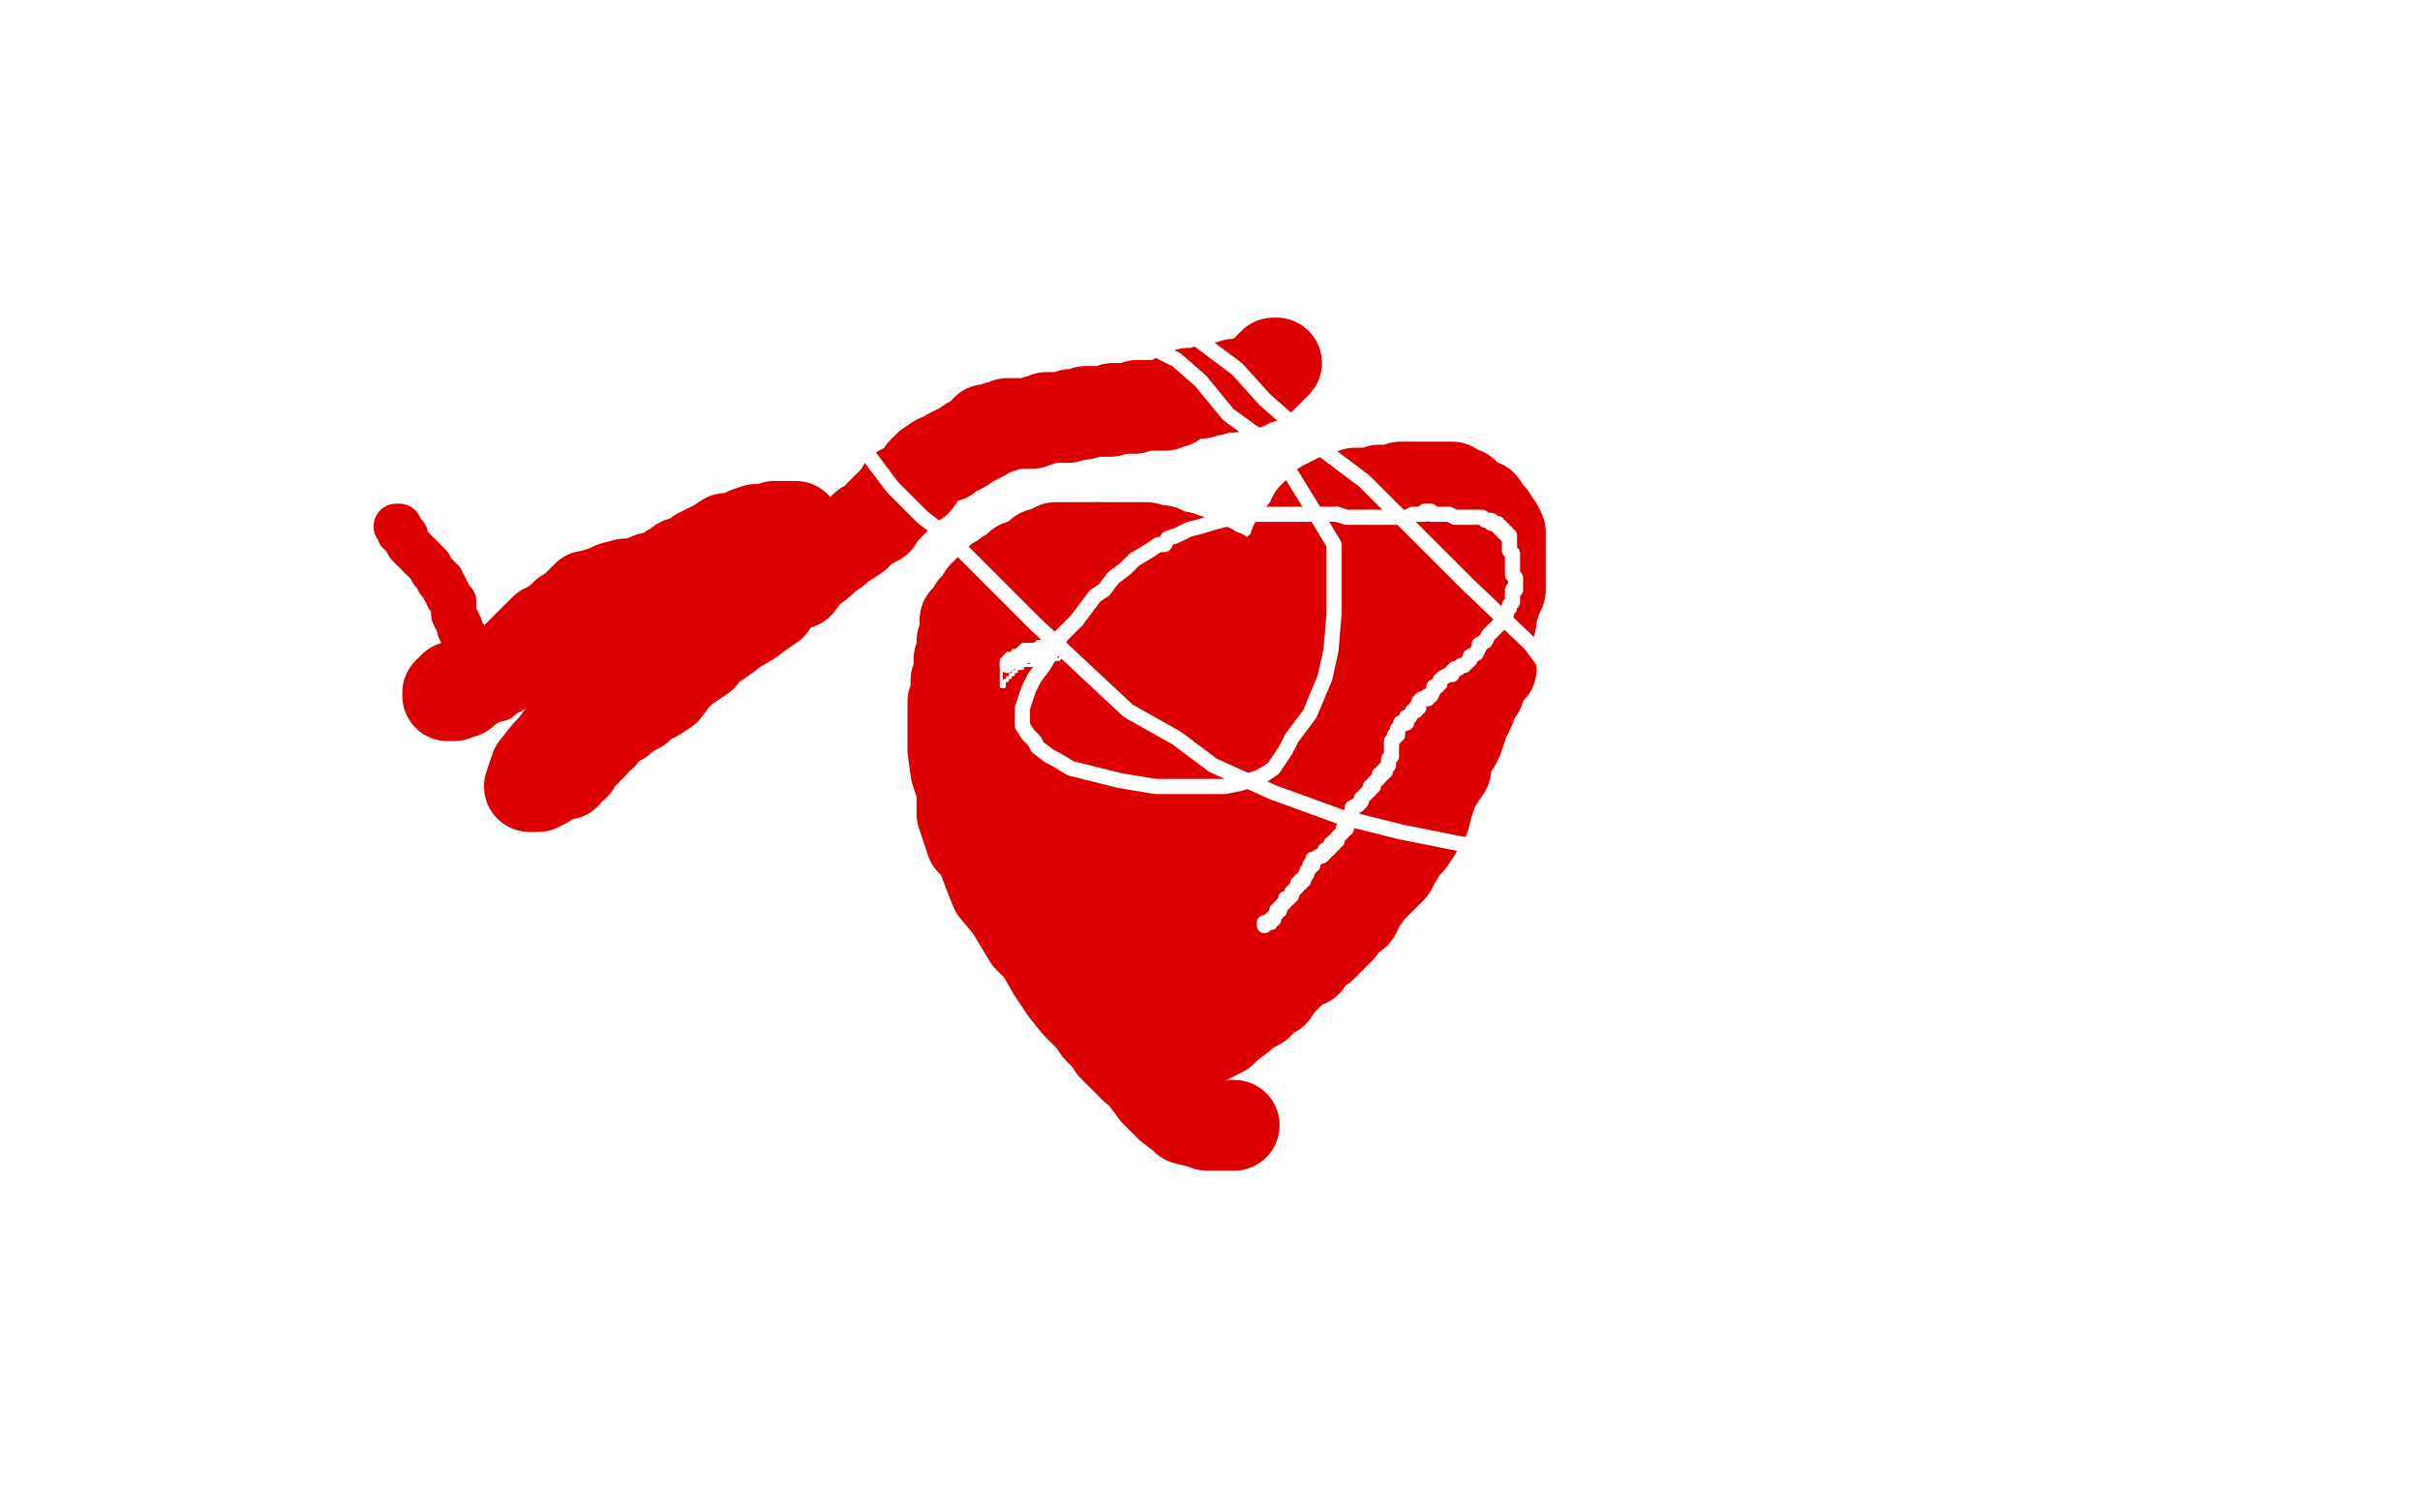 <?xml version="1.0" standalone="no"?>
<!DOCTYPE svg PUBLIC "-//W3C//DTD SVG 1.1//EN"
"http://www.w3.org/Graphics/SVG/1.1/DTD/svg11.dtd">

<svg width="800" height="500" version="1.1" xmlns="http://www.w3.org/2000/svg" xmlns:xlink="http://www.w3.org/1999/xlink" style="stroke-antialiasing: false"><desc>This SVG has been created on https://colorillo.com/</desc><rect x='0' y='0' width='800' height='500' style='fill: rgb(255,255,255); stroke-width:0' /><polyline points="422,197 421,197 421,197 421,196 421,196 421,194 421,194 421,192 421,192 421,191 421,191 422,190 422,190 422,189 422,189 423,188 423,188 425,187 425,187 426,186 426,185 427,183 428,182 428,181 428,180 429,180 429,179 431,178 431,176 432,176 432,175 433,174 434,173 434,171 435,170 437,169 438,167 439,167 440,167 440,166 441,166 442,165 444,165 445,164 446,164 448,163 449,163 452,163 454,163 456,162 458,162 460,162 461,162 463,161 464,161 467,161 468,161 469,161 470,161 472,161 474,161 476,161 477,161 479,161 480,161 480,162 482,163 483,163 484,163 485,164 486,165 488,167 489,167 490,167 490,168 491,169 492,170 493,171 494,173 495,174 496,176 496,178 496,179 496,180 496,181 496,184 496,186 496,189 496,190 496,193 496,195 495,197 494,200 493,203 493,205 492,209 492,212 491,214 491,219 491,221 490,225 489,228 487,231 486,234 484,238 483,241 482,244 481,246 479,248 479,249 478,250 478,254 476,257 474,260 473,263 472,266 471,270 468,275 466,278 464,280 461,285 460,287 457,290 453,294 450,298 448,302 445,304 443,307 441,309 439,311 437,313 435,314 434,315 432,318 429,319 426,322 424,324 423,325 421,328 418,329 416,332 414,333 411,335 410,336 406,339 404,341 402,342 400,343 399,343 397,344 395,344 394,346 393,346 392,347 390,347 389,348 388,349 388,350 387,350 386,350" style="fill: none; stroke: #dc0000; stroke-width: 30; stroke-linejoin: round; stroke-linecap: round; stroke-antialiasing: false; stroke-antialias: 0; opacity: 1.0"/>
<polyline points="425,206 425,205 425,205 425,204 425,204 424,204 424,204 424,203 424,203 423,203 423,203 422,203 422,203 422,202 422,202 421,202 421,202 420,201 420,201 419,201 418,200 417,200 416,199 415,198 414,197 413,196 412,196 412,195 411,195 410,194 409,193 407,193 407,192 406,192 405,191 404,190 401,189 400,188 399,188 397,187 396,187 395,187 394,186 393,185 392,185 391,185 390,184 388,184 387,184 386,183 385,183 384,182 382,182 381,182 379,181 377,181 376,181 373,181 372,181 369,181 367,181 365,181 363,181" style="fill: none; stroke: #dc0000; stroke-width: 30; stroke-linejoin: round; stroke-linecap: round; stroke-antialiasing: false; stroke-antialias: 0; opacity: 1.0"/>
<polyline points="363,181 361,181 360,181 359,181 358,181 357,181 356,181 354,181 352,181 350,181 349,181 347,183 344,183 343,184" style="fill: none; stroke: #dc0000; stroke-width: 30; stroke-linejoin: round; stroke-linecap: round; stroke-antialiasing: false; stroke-antialias: 0; opacity: 1.0"/>
<polyline points="343,184 341,186 340,186 337,187 335,189 333,190 332,191 330,192 329,193 328,194 326,196 325,197 324,199 322,201 321,203 319,205 319,208 319,210 318,212 318,215 317,218 317,222 316,225 316,229 315,232 315,235 315,238 315,240 315,243 315,244 315,248 316,255 318,261 318,269 319,272 321,278 324,281 327,289 329,294 334,300 340,310 344,314 348,321 352,327 356,332 361,337 363,340 366,343 368,346 373,351 375,353 378,355 379,357 382,361 385,364 387,366 391,369 392,370 396,371 397,371 398,371 399,372 400,372 401,372 402,372 403,372 404,372 405,372 406,372 407,372 408,372" style="fill: none; stroke: #dc0000; stroke-width: 30; stroke-linejoin: round; stroke-linecap: round; stroke-antialiasing: false; stroke-antialias: 0; opacity: 1.0"/>
<polyline points="386,184 384,185 384,185 383,187 383,187 381,189 381,189 379,191 379,191 376,192 376,192 373,195 373,195 371,196 371,196 369,197 369,197 366,198 366,198 364,199 364,199 360,203 360,203 358,204 358,204 355,206 355,206 352,208 350,209 348,210 347,211 346,213 344,214 343,216 342,217 341,217 340,218 340,219 339,219 339,220 341,220 343,220 345,220 348,218 350,216 355,214 359,211 364,208 371,202 374,200 376,199 377,197 378,197 378,196 378,195 378,194 378,193 377,193 376,193 371,193 370,193 368,194 365,194" style="fill: none; stroke: #dc0000; stroke-width: 30; stroke-linejoin: round; stroke-linecap: round; stroke-antialiasing: false; stroke-antialias: 0; opacity: 1.0"/>
<polyline points="349,216 351,218 352,222 355,223 357,226 359,228 361,231 363,233 367,235 371,237 374,238 378,239 380,239 384,239 386,239 389,239 392,239 394,239 395,239 396,237 397,236 399,235 399,234 400,233 400,232 401,230 401,229" style="fill: none; stroke: #dc0000; stroke-width: 30; stroke-linejoin: round; stroke-linecap: round; stroke-antialiasing: false; stroke-antialias: 0; opacity: 1.0"/>
<polyline points="365,194 362,196 359,196 358,197 355,200 353,202 351,203 350,205 349,206 349,207 349,210 349,212 349,214 349,216" style="fill: none; stroke: #dc0000; stroke-width: 30; stroke-linejoin: round; stroke-linecap: round; stroke-antialiasing: false; stroke-antialias: 0; opacity: 1.0"/>
<polyline points="401,229 401,227 401,226 400,225 398,223 397,223 396,222 394,222 392,221 389,221 387,221 384,221 381,221 379,221 375,221 371,222 368,222 365,223 363,225 360,226 358,227 356,229 353,230 351,233 350,234 348,237 347,238 347,241 346,243 345,245 345,247 345,248 346,248 346,249 348,249 349,249 351,249 355,249 358,249 366,246 368,245 376,239 384,231 389,228 391,225 392,224 397,219 398,217 400,215 401,213 401,211 401,209 401,205 401,204 401,203 400,201 399,200 398,199 397,197 395,196 394,193 392,193 391,191 389,190 388,189 386,189 385,189 384,189 382,189 379,189 376,190 374,192 373,193 371,194 370,197 368,198 368,200 366,201 366,204" style="fill: none; stroke: #dc0000; stroke-width: 30; stroke-linejoin: round; stroke-linecap: round; stroke-antialiasing: false; stroke-antialias: 0; opacity: 1.0"/>
<polyline points="349,251 348,252 347,252 346,252 345,252 344,252 343,252 342,252" style="fill: none; stroke: #dc0000; stroke-width: 30; stroke-linejoin: round; stroke-linecap: round; stroke-antialiasing: false; stroke-antialias: 0; opacity: 1.0"/>
<polyline points="366,204 364,209 363,213 362,218 361,224 360,229 359,232 357,237 357,241 355,243 354,246 352,247 351,249 349,251" style="fill: none; stroke: #dc0000; stroke-width: 30; stroke-linejoin: round; stroke-linecap: round; stroke-antialiasing: false; stroke-antialias: 0; opacity: 1.0"/>
<polyline points="342,252 341,252 340,251 339,250 337,249 337,247 336,246 334,244 334,242 333,240 333,239 333,238 333,237 333,236 333,234 333,233 334,232 334,231 334,233 334,234 334,236 334,238 333,239 333,242 333,244 333,247 333,250 333,253 333,256 333,259 333,262 333,265 333,268 333,270 333,272 333,274 333,276 333,277 333,279 334,280 335,282 336,283 336,286 337,287 338,289 339,290 339,291 340,292 340,293 341,295 342,297 342,298 344,301 346,303 347,304 349,307 351,310 353,312 354,314 356,316 357,318 359,319 359,320 360,321 360,322 361,322 362,323 363,324 363,325 364,325 365,325 366,325 367,323 368,318 368,312 368,305 368,300 365,290 362,283 360,276 359,273 357,269 357,267 356,264 356,262 355,261 354,259 354,258 354,255 353,253 353,252 353,250 353,249 354,250 356,251 357,253 360,255 364,260 369,266 374,270 376,272 382,278 389,282 396,285 401,288 404,289 407,290 410,291 411,292 412,293 412,294 413,294 413,296 410,296 406,298 403,299 400,300 395,302 392,304 389,305 388,307 385,308 384,310 382,312 381,313 380,314 380,315 379,316 378,317 378,318 378,319 378,320 379,320 380,322 380,323 381,323 382,323 384,323 385,323 386,323 387,323 388,323 391,323 393,324 394,324 396,324 397,325 398,325 401,326 402,326 403,326 404,326 405,326 406,326 407,325 407,324 408,324 408,323 409,323 409,322 409,321 410,320 411,319 412,317 413,315 414,314 414,312 415,309 416,308 417,305 418,303 419,301 420,299 421,296 422,295 423,293 424,292 425,290 425,288 426,286 427,284 429,281 430,278 431,276 431,275 433,273 434,271 435,269 436,267 437,266 437,265 438,262 440,260 441,257 443,255 443,253 446,250 448,247 449,245 450,243 451,241 452,240 452,239 453,237 454,235 455,233 456,231 456,228 457,226 457,224 458,222 458,219 459,218 460,216 460,214 460,212 461,212 461,211 461,210 462,208 462,207 463,206 463,205 463,204 464,203 464,202 464,200 465,199 465,197 465,196 466,195 466,193 467,192 467,191 467,190 468,190 468,189 468,188 468,187 469,186 470,186 470,184 470,183 472,183 472,182 472,181 472,180 473,180 473,179 474,179 474,178 474,177 474,176 473,176 471,177 468,178 466,178 465,179 462,180 460,181 459,182 457,182 455,183 453,184 452,185 451,186 449,187 448,188 447,188 446,189 445,189 444,190 443,190 442,191 442,192 441,192 441,193 440,193 440,194 439,195 438,195 437,195 437,196 436,197 435,198 435,199 434,200 432,202 431,205 429,206 427,209 425,211 423,214 422,216 420,219 419,220 417,222 416,223 414,225 413,226 412,227 410,229 409,230 408,232 408,233 407,234 407,235 405,237 405,239 404,241 403,242 402,244 401,245 400,248 399,249 399,250 398,251 397,252 395,253 393,254 392,256 390,258 389,258 387,260 386,262 385,264 384,265 383,265 382,267 381,268 380,269 380,270 384,269 386,267 389,265 394,262 401,258 406,255 410,250 412,248 419,245 422,241 425,238 428,235 429,233 431,230 434,227 436,225 438,222 440,220 442,219 444,215 446,214 449,212 449,211 450,209 451,208 451,206 452,205 453,204 454,203 454,204 453,207 451,209 449,211 448,215 447,218 443,223 440,226 436,233 432,237 428,242 424,247 421,250 419,254 417,257 416,260 414,262 413,263 413,264 415,263 418,261 421,259 427,254 432,251 439,247 447,242 452,239 461,235 470,231 478,227 482,224 486,223 489,223 491,221 492,221 493,221 492,222 490,222 489,224 486,225 483,227 481,228 479,228 478,229 476,230 475,230 474,231 473,231" style="fill: none; stroke: #dc0000; stroke-width: 30; stroke-linejoin: round; stroke-linecap: round; stroke-antialiasing: false; stroke-antialias: 0; opacity: 1.0"/>
<polyline points="444,278 444,279 444,279 443,279 442,278 442,277 441,275 441,272 441,268 441,265 442,262 444,258 445,256 447,253 448,251 450,250 451,247 453,246 454,245 454,244 455,244 456,244 456,243 457,243 458,243 459,243 460,243 461,243 462,243 463,243 464,242 465,242 466,242 466,241 467,241" style="fill: none; stroke: #dc0000; stroke-width: 30; stroke-linejoin: round; stroke-linecap: round; stroke-antialiasing: false; stroke-antialias: 0; opacity: 1.0"/>
<polyline points="422,120 421,120 421,120 421,121 421,121 420,121 420,121 419,122 419,122 419,123 419,123 418,123 418,123 417,125 417,125 415,125 415,125 413,126 413,126 412,127 412,127 411,127 408,127 407,128 404,128 401,129 399,129 397,130 396,130 394,130 393,130 391,131 390,131 389,132 388,133 387,133 385,134 384,134 382,134 380,134 379,134 378,134 376,134 375,135 374,135 373,135 372,135 371,135 370,135 369,135 368,135 367,136 366,136 365,136 364,136 362,136 361,136 359,136 358,137 356,137 354,137 353,138 351,138 349,138 347,138 346,138 344,139 343,139 341,140 339,140 337,140 336,140 335,140 333,140 332,141 331,141 330,141 329,142 328,142 326,142 325,144 323,145 321,146 318,148 316,149 314,150 313,151 310,152 307,154 306,155 305,156 303,159 300,161 298,162 297,164 295,166 294,167 291,170 290,172 288,173 286,174 284,176 283,177 280,179 278,180 276,182 273,184 271,186 267,189 264,193 261,194 256,197 255,200 252,202 248,205 243,208 239,211 236,213 234,214 232,217 229,219 226,221 225,222 223,224 220,228 217,230 215,231 213,232 211,234 209,235 206,237 205,238 202,239 200,241 199,243 197,244 196,246 194,248 193,249 192,250 191,251 190,253 189,253 188,254 187,256 182,257 181,258 180,259 179,259 178,260 177,260 176,260" style="fill: none; stroke: #dc0000; stroke-width: 30; stroke-linejoin: round; stroke-linecap: round; stroke-antialiasing: false; stroke-antialias: 0; opacity: 1.0"/>
<polyline points="214,214 217,210 221,208 223,206 226,204 229,202 234,199 241,197 243,195 246,193 248,190 251,188 254,185 257,184" style="fill: none; stroke: #dc0000; stroke-width: 30; stroke-linejoin: round; stroke-linecap: round; stroke-antialiasing: false; stroke-antialias: 0; opacity: 1.0"/>
<polyline points="176,260 175,260 176,257 177,254 181,249 183,247 188,240 192,236 196,231 202,225 206,221 209,219 214,214" style="fill: none; stroke: #dc0000; stroke-width: 30; stroke-linejoin: round; stroke-linecap: round; stroke-antialiasing: false; stroke-antialias: 0; opacity: 1.0"/>
<polyline points="257,184 258,183 258,182 260,180 261,179 262,179 263,177 263,176 263,174 262,174 260,174 258,174 256,174 253,175 250,175 247,176 244,178 242,178 240,178 237,180 235,181 233,182 231,183 230,184 228,185 227,186 226,186 225,186 224,187 222,188 222,189 221,189 220,190 218,191 215,191 213,192 209,193 207,193 203,194 201,195 198,196 195,197 194,197 194,198 193,198 193,199 192,199 191,200 190,201 189,202 187,203 186,204 185,205 182,207 180,208 179,209 177,211 176,212 174,214 173,215 172,216 171,217 170,218 169,219 168,220 166,221 165,222 164,222 163,223 161,224 159,225 157,226 154,228 153,229 152,229 150,230 149,230 148,230 148,229 150,227" style="fill: none; stroke: #dc0000; stroke-width: 30; stroke-linejoin: round; stroke-linecap: round; stroke-antialiasing: false; stroke-antialias: 0; opacity: 1.0"/>
<polyline points="131,174 132,174 132,174 132,175 132,175 132,176 132,176 133,176 133,176 133,177 133,177 134,177 134,177 134,178 134,178 135,180 135,180 136,181 136,181 137,182 137,182 138,183 138,183 140,185 140,185 141,186 141,186 142,187 143,189 144,190 145,191 145,192 146,192 146,193 147,194 147,195 148,196 148,197 150,199 150,200 150,201 150,202 150,203 151,205 152,207 152,208 153,210 154,211 154,212 155,214 156,215 157,216 158,217 159,220 159,221 161,223 162,224 163,226 164,228 165,229 165,230 165,231" style="fill: none; stroke: #dc0000; stroke-width: 15; stroke-linejoin: round; stroke-linecap: round; stroke-antialiasing: false; stroke-antialias: 0; opacity: 1.0"/>
<polyline points="349,209 349,210 349,210 349,211 349,211 348,211 348,211 348,212 348,212 347,212 347,212 346,212 346,212 344,213 344,213 343,213 343,213 341,213 341,213 340,213 340,213 338,213 338,213 337,214 337,214 336,215 335,215 335,216 334,216 333,216 332,217 332,218 331,218 331,219 331,220 331,221 331,222 331,223 331,224 331,225 331,226 331,227 332,227 332,226 332,225 333,225 333,224 334,224 334,223 335,223 335,222 336,222 336,221 337,221 338,221 338,220 339,220 340,220 341,220 341,219 342,219 342,218 343,218 344,217 343,217 342,218 341,218 340,218 339,219 338,219 337,220 338,220 340,220 341,220 342,220 343,219 345,219 346,219 347,219 348,218 349,218 350,218 351,217 352,217 352,216 353,216 353,215 352,215 351,215 350,215 349,215 347,215 344,215 343,215 341,215 340,215 339,215 338,215 338,216 337,216 337,217 336,217 338,217 339,217 341,215 342,215 344,215 346,215 347,215 348,214 349,214 350,214 351,214 351,213 351,212 350,212 349,212 348,212 347,212 346,212 345,212 344,212 343,212 342,213 341,213 340,213 339,214 338,214 337,215 336,215 336,216 335,216 335,217 335,218 336,218 337,218 338,218 339,218 340,218 341,218 342,218 343,217 343,216 343,215 342,215 341,215 340,215 338,215 338,216 337,216 336,216 335,217 335,218 334,218 334,219 333,219 333,220 334,220 335,220 336,220 337,220 339,220 340,220 341,220 342,220" style="fill: none; stroke: #ffffff; stroke-width: 1; stroke-linejoin: round; stroke-linecap: round; stroke-antialiasing: false; stroke-antialias: 0; opacity: 1.0"/>
<polyline points="347,215 346,215 346,215 345,215 345,215 344,215 344,215 343,215 343,215 343,216 343,216 342,216 342,216 341,216 340,216 339,216 339,217 338,217 337,217 336,217 336,218 335,218 334,218 334,219 333,219 333,220" style="fill: none; stroke: #ffffff; stroke-width: 5; stroke-linejoin: round; stroke-linecap: round; stroke-antialiasing: false; stroke-antialias: 0; opacity: 1.0"/>
<polyline points="473,170 475,170 475,170 476,170 476,170 477,170 477,170 479,170 479,170 481,171 481,171 484,171 484,171 486,171 486,171 487,171 487,171 488,171 488,171 490,171 490,171 491,172 491,172 492,172 492,172 493,172 493,173 494,173 495,173 495,174 496,174 496,175 497,175 497,176 498,176 498,177 499,177 499,178 499,179 499,180 499,181 499,182 500,183 500,184 500,185 500,186 500,187 500,188 500,189 500,190 501,191 501,192 501,193 501,194 501,195 500,195 500,197 500,198 500,199 499,200 499,201 498,202 498,203 497,205 496,206 495,207 494,208 493,209 492,210 491,212 489,213 489,214 488,216 486,217 486,218 485,219 484,220 483,220 482,221 481,221 480,222 480,223 479,223 477,224 476,225 476,226 475,227 474,227 474,228 473,230 472,230 472,231 470,231 469,232 469,233 469,234 468,234 468,235 467,235 466,237 465,237 465,239 463,239 463,240 462,241 462,242 462,243 461,243 461,244 460,245 460,246 460,247 460,248 460,249 460,250 459,251 459,252 459,253 458,254 458,255 457,255 457,256 456,256 456,257 455,258 454,259 454,260 453,260 453,261 452,262 451,263 450,264 450,265 449,266" style="fill: none; stroke: #ffffff; stroke-width: 5; stroke-linejoin: round; stroke-linecap: round; stroke-antialiasing: false; stroke-antialias: 0; opacity: 1.0"/>
<polyline points="445,274 444,274 444,275 443,276 442,277 442,278 441,278 441,279 440,279" style="fill: none; stroke: #ffffff; stroke-width: 5; stroke-linejoin: round; stroke-linecap: round; stroke-antialiasing: false; stroke-antialias: 0; opacity: 1.0"/>
<polyline points="449,266 447,267 447,268 447,269 447,270 446,271 446,272 445,272 445,273 445,274" style="fill: none; stroke: #ffffff; stroke-width: 5; stroke-linejoin: round; stroke-linecap: round; stroke-antialiasing: false; stroke-antialias: 0; opacity: 1.0"/>
<polyline points="440,279 440,280 439,281 438,281 438,282 437,283 436,283 435,284 434,284 434,285 434,286 433,286 433,287 432,288 432,289 431,290 431,291 430,291 430,292 429,292 429,293 428,294 427,295 427,296 426,297 425,297 425,298 424,299 423,300 423,301 422,301 422,302 421,303 421,304 420,304 420,305 418,305 418,306" style="fill: none; stroke: #ffffff; stroke-width: 5; stroke-linejoin: round; stroke-linecap: round; stroke-antialiasing: false; stroke-antialias: 0; opacity: 1.0"/>
<polyline points="473,169 472,169 472,169 471,169 471,169 471,170 471,170 470,170 470,170 467,170 467,170 465,171 465,171 462,171 462,171 459,171 459,171 455,171 455,171 453,171 453,171 449,171 449,171 445,171 445,171 442,170 442,170" style="fill: none; stroke: #ffffff; stroke-width: 5; stroke-linejoin: round; stroke-linecap: round; stroke-antialiasing: false; stroke-antialias: 0; opacity: 1.0"/>
<polyline points="400,173 397,174 393,175 389,177 386,178 385,180 383,180 380,182 375,185 372,188 368,191 365,195 362,197 356,205" style="fill: none; stroke: #ffffff; stroke-width: 5; stroke-linejoin: round; stroke-linecap: round; stroke-antialiasing: false; stroke-antialias: 0; opacity: 1.0"/>
<polyline points="442,170 439,170 437,170 433,170 430,170 429,170 426,170 421,170 419,170 415,170 412,171 408,171 404,172 400,173" style="fill: none; stroke: #ffffff; stroke-width: 5; stroke-linejoin: round; stroke-linecap: round; stroke-antialiasing: false; stroke-antialias: 0; opacity: 1.0"/>
<polyline points="356,205 351,210 348,215 345,220 342,224 340,228 339,231 338,234 338,236 338,237 338,240 340,243 342,245 343,247 347,250 349,251 354,254 362,256 370,258 382,260 389,260 400,260 405,260 410,259 413,258 416,257 418,256 421,254 425,248 427,244 430,240 433,236 438,224 440,215 441,203 441,191 441,180 435,170 427,157 417,145 406,137 397,126 389,119 377,113 364,108 350,105 338,102 325,101 318,100 307,100 301,100 296,101 291,101 289,103 285,106 280,110 277,114 275,118 275,121 277,132 280,139 286,149 295,161 305,171 314,178 328,192 342,206 358,221 373,235 389,244 401,253 421,262 443,270 463,275 483,279 497,281 517,281 529,281 536,279 539,275 542,272 542,269 541,257 534,247 526,238 514,224 506,213 485,193 468,176 451,159 435,147 418,132 409,122 393,110 379,98 370,90 362,82 359,78" style="fill: none; stroke: #ffffff; stroke-width: 5; stroke-linejoin: round; stroke-linecap: round; stroke-antialiasing: false; stroke-antialias: 0; opacity: 1.0"/>
</svg>
